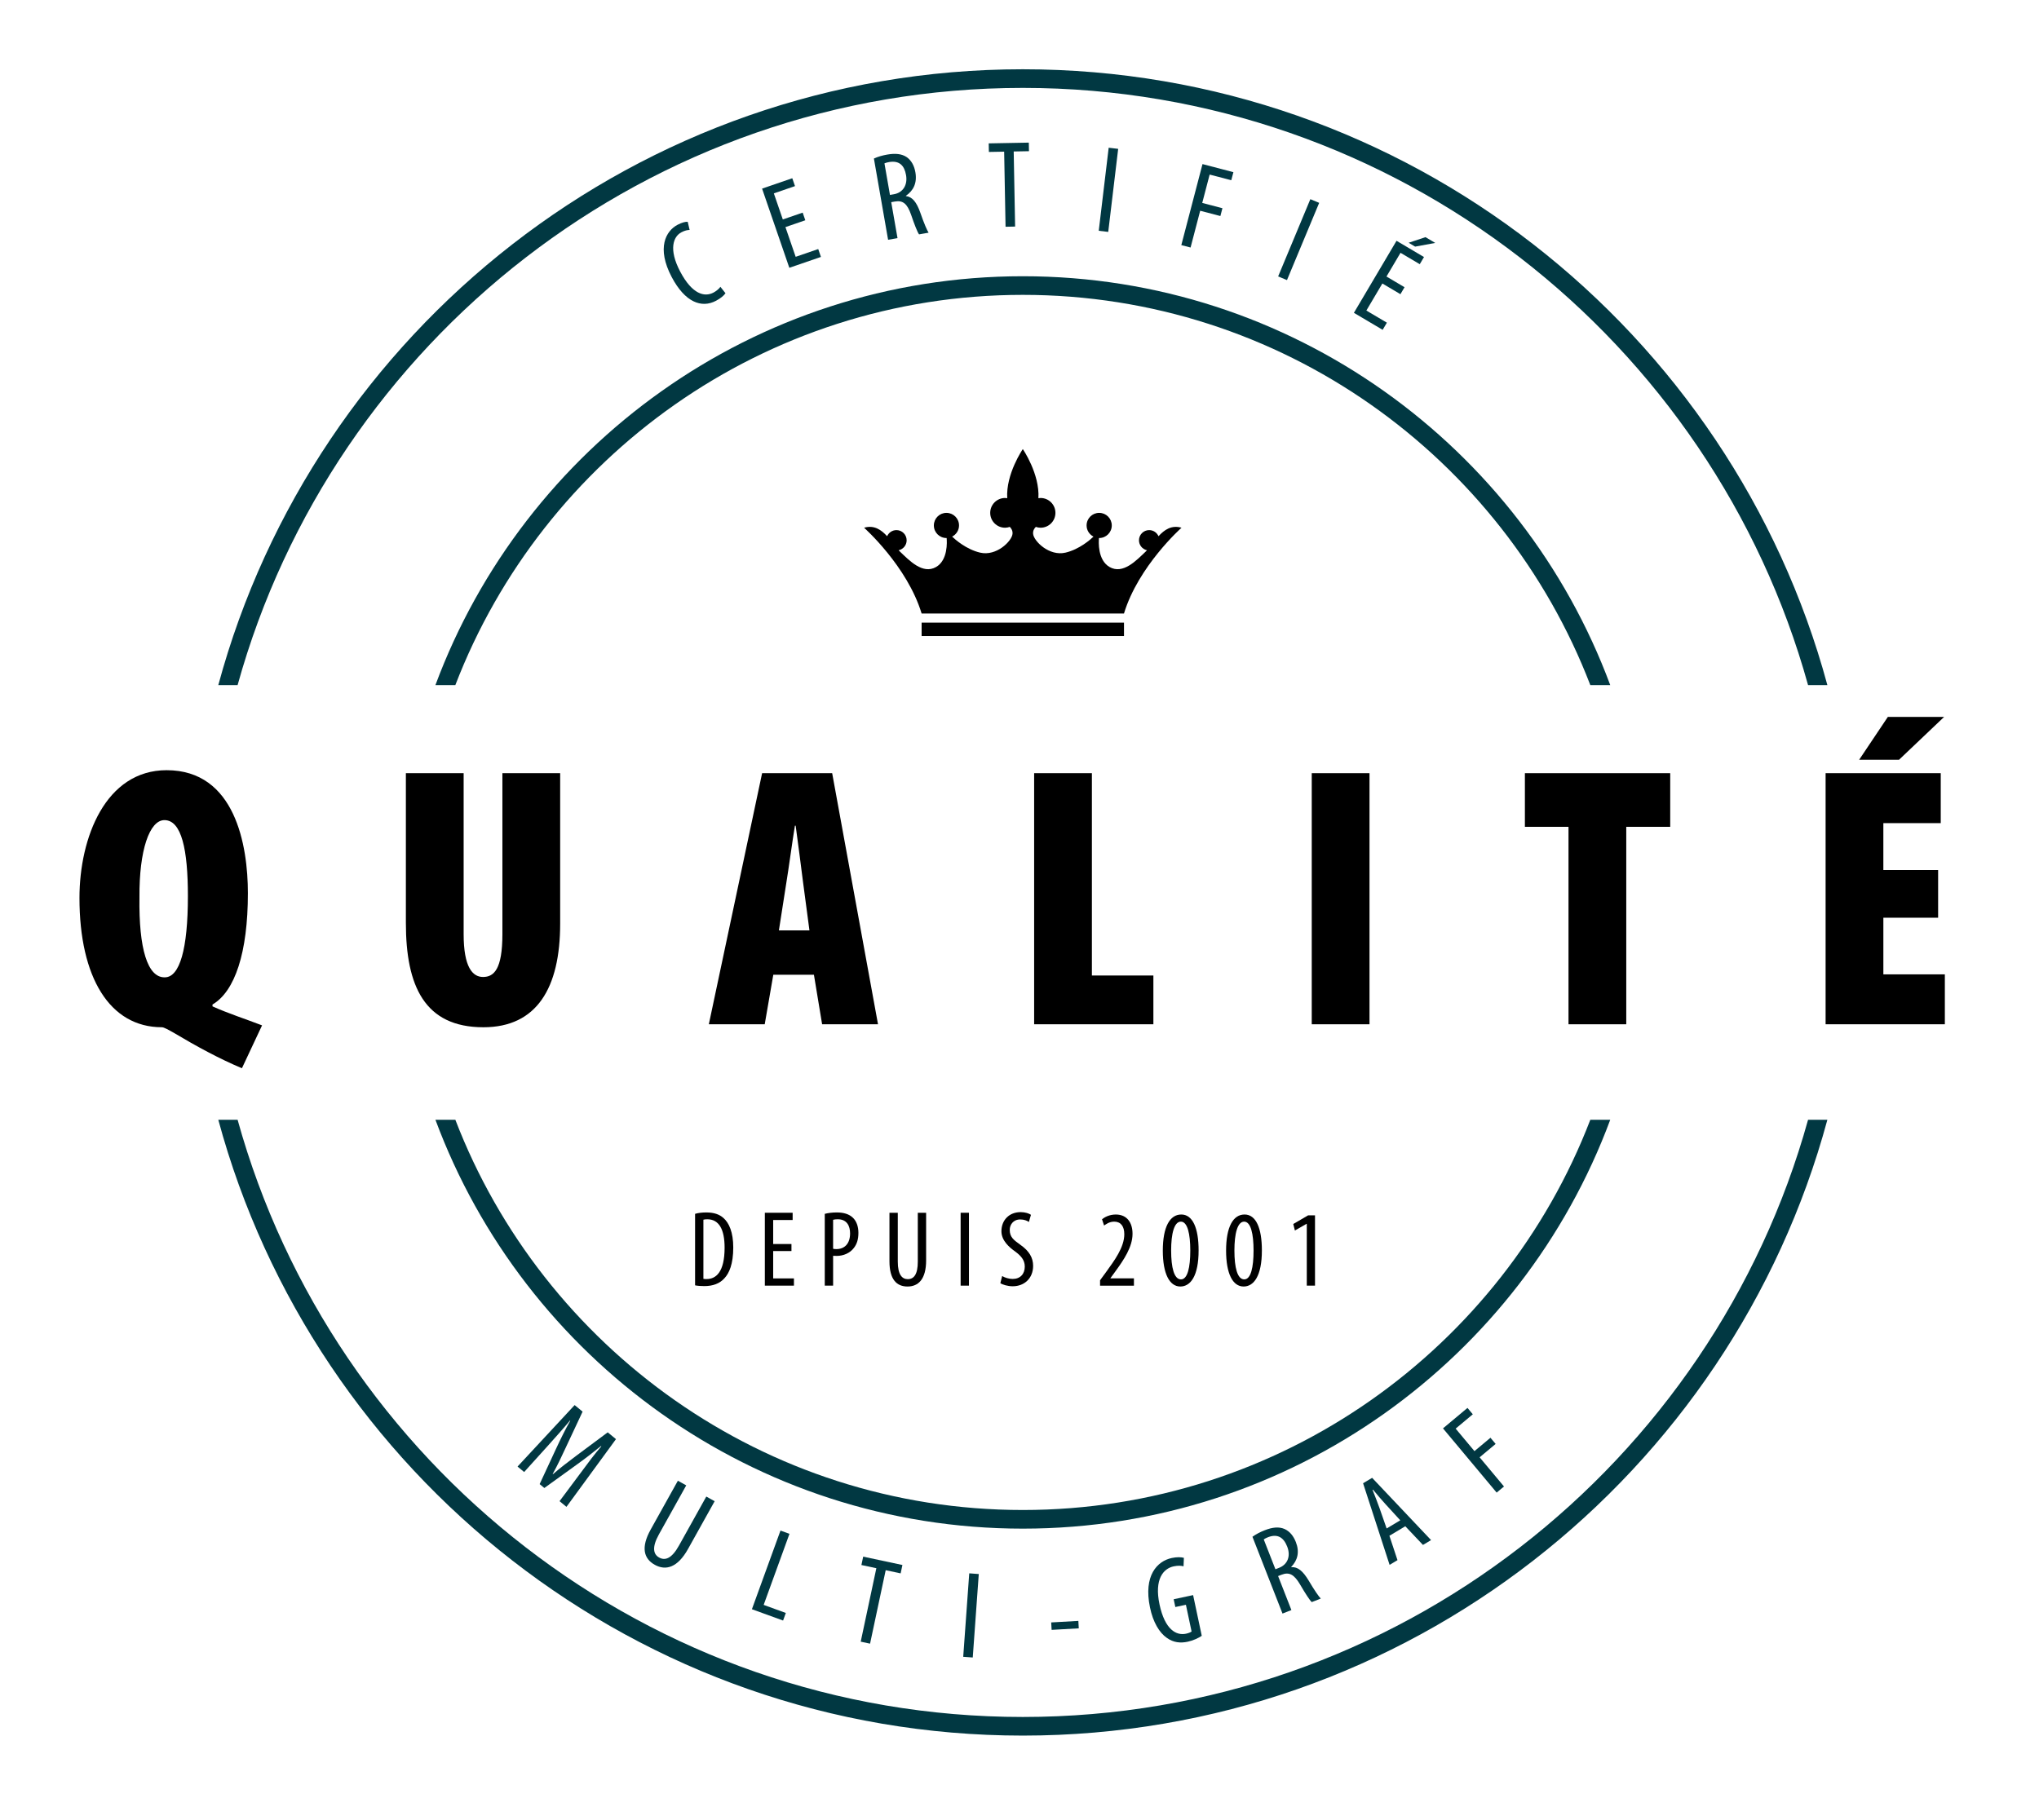 <?xml version="1.0" encoding="utf-8"?>
<!-- Generator: Adobe Illustrator 22.0.1, SVG Export Plug-In . SVG Version: 6.00 Build 0)  -->
<svg version="1.1" id="Layer_1" xmlns="http://www.w3.org/2000/svg" xmlns:xlink="http://www.w3.org/1999/xlink" x="0px" y="0px"
	 viewBox="0 0 173.171 154.573" style="enable-background:new 0 0 173.171 154.573;" xml:space="preserve">
<style type="text/css">
	.st0{fill:#013842;}
</style>
<g id="Badge_3_2_">
	<g>
		<path class="st0" d="M61.615,24.91c-0.142,0.206-0.415,0.434-0.806,0.641
			c-1.231,0.651-2.629,0.126-3.758-2.009c-1.311-2.48-0.499-3.923,0.489-4.445
			c0.382-0.202,0.692-0.271,0.867-0.255l0.162,0.689
			c-0.184,0.014-0.377,0.032-0.703,0.205c-0.671,0.355-1.109,1.422-0.094,3.342
			s2.059,2.18,2.824,1.776c0.27-0.143,0.478-0.336,0.588-0.49L61.615,24.91z"/>
		<path class="st0" d="M68.394,18.711l-1.687,0.581l0.869,2.524l1.916-0.659l0.23,0.669
			l-2.685,0.923l-2.314-6.726l2.565-0.882l0.23,0.669l-1.796,0.618l0.762,2.215
			l1.687-0.58L68.394,18.711z"/>
		<path class="st0" d="M74.22,13.467c0.326-0.153,0.735-0.268,1.129-0.336
			c0.696-0.122,1.241-0.067,1.667,0.223c0.404,0.293,0.632,0.735,0.728,1.286
			c0.156,0.894-0.158,1.548-0.808,1.994l0.003,0.021
			c0.547,0.065,0.904,0.517,1.22,1.404c0.325,0.939,0.574,1.506,0.706,1.708
			l-0.811,0.142c-0.14-0.189-0.392-0.831-0.677-1.67
			c-0.323-0.929-0.688-1.24-1.374-1.12l-0.312,0.055l0.534,3.055l-0.8,0.14
			L74.22,13.467z M75.584,16.559l0.333-0.058c0.769-0.134,1.18-0.784,1.033-1.626
			c-0.142-0.811-0.561-1.251-1.425-1.111c-0.156,0.027-0.31,0.065-0.409,0.114
			L75.584,16.559z"/>
		<path class="st0" d="M85.282,12.884l-1.297,0.024l-0.014-0.728l3.405-0.064l0.014,0.728
			l-1.297,0.024l0.12,6.379l-0.812,0.016L85.282,12.884z"/>
		<path class="st0" d="M94.966,12.645l-0.844,7.055l-0.806-0.096l0.844-7.055L94.966,12.645z"
			/>
		<path class="st0" d="M102.128,13.939l2.624,0.687l-0.18,0.684l-1.837-0.48l-0.63,2.409
			l1.715,0.449l-0.174,0.664l-1.715-0.449l-0.817,3.124l-0.786-0.206
			L102.128,13.939z"/>
		<path class="st0" d="M112.037,17.232l-2.735,6.562l-0.75-0.312l2.735-6.562L112.037,17.232z"/>
		<path class="st0" d="M118.937,24.991l-1.534-0.908l-1.359,2.297l1.743,1.031l-0.359,0.608
			l-2.442-1.445l3.62-6.119l2.333,1.38l-0.359,0.608l-1.635-0.967l-1.192,2.015
			l1.534,0.908L118.937,24.991z M121.893,20.636l-1.706,0.314l-0.554-0.328
			l1.434-0.476L121.893,20.636z"/>
	</g>
	<g>
		<path class="st0" d="M49.356,125.065c0.557-0.758,1.18-1.598,1.715-2.198l-0.033-0.027
			c-0.625,0.512-1.309,1.043-2.01,1.546l-2.797,2.018l-0.399-0.33l1.39-2.998
			c0.397-0.848,0.792-1.658,1.209-2.383l-0.024-0.019
			c-0.53,0.643-1.194,1.382-1.871,2.137l-2.019,2.235l-0.562-0.463l4.849-5.223
			l0.676,0.557l-1.423,3.04c-0.409,0.878-0.714,1.531-1.117,2.253l0.024,0.02
			c0.623-0.541,1.174-0.961,1.964-1.555l2.686-2l0.701,0.578l-4.206,5.752
			l-0.587-0.482L49.356,125.065z"/>
		<path class="st0" d="M58.282,126.181l-2.321,4.164c-0.621,1.114-0.463,1.697,0.016,1.964
			c0.524,0.294,1.083,0.073,1.688-1.014l2.321-4.164l0.709,0.396l-2.259,4.054
			c-0.898,1.611-1.906,1.858-2.828,1.346c-0.93-0.52-1.199-1.465-0.341-3.004
			l2.305-4.137L58.282,126.181z"/>
		<path class="st0" d="M66.286,130.02l0.763,0.277l-2.192,6.037l1.883,0.685l-0.234,0.644
			l-2.647-0.962L66.286,130.02z"/>
		<path class="st0" d="M74.428,133.218l-1.269-0.271l0.151-0.712l3.332,0.71l-0.151,0.711
			l-1.269-0.27l-1.328,6.241l-0.794-0.169L74.428,133.218z"/>
		<path class="st0" d="M83.127,133.713l-0.511,7.089l-0.81-0.059l0.511-7.09
			L83.127,133.713z"/>
		<path class="st0" d="M91.584,137.694l0.035,0.632l-2.305,0.129l-0.036-0.632
			L91.584,137.694z"/>
		<path class="st0" d="M102.065,138.96c-0.272,0.189-0.743,0.407-1.188,0.501
			c-0.609,0.131-1.212,0.086-1.786-0.331c-0.62-0.43-1.165-1.316-1.425-2.589
			c-0.564-2.705,0.62-3.929,1.848-4.19c0.434-0.093,0.793-0.082,1.033-0.015
			l-0.03,0.719c-0.206-0.054-0.469-0.073-0.84,0.005
			c-0.867,0.186-1.659,1.077-1.2,3.234c0.457,2.146,1.419,2.665,2.255,2.486
			c0.269-0.058,0.412-0.142,0.468-0.186l-0.482-2.271l-0.898,0.191l-0.141-0.66
			l1.651-0.352L102.065,138.96z"/>
		<path class="st0" d="M106.37,130.547c0.29-0.214,0.667-0.408,1.04-0.553
			c0.658-0.259,1.203-0.313,1.677-0.112c0.455,0.206,0.766,0.594,0.969,1.115
			c0.331,0.844,0.153,1.547-0.396,2.113l0.008,0.02
			c0.549-0.044,0.988,0.326,1.475,1.134c0.504,0.854,0.861,1.361,1.03,1.533
			l-0.767,0.299c-0.175-0.158-0.548-0.735-0.995-1.501
			c-0.501-0.846-0.92-1.078-1.568-0.824l-0.295,0.114l1.13,2.888l-0.756,0.297
			L106.37,130.547z M108.321,133.307l0.314-0.124c0.727-0.284,1-1.002,0.688-1.798
			c-0.299-0.766-0.798-1.114-1.617-0.806c-0.147,0.059-0.291,0.125-0.377,0.193
			L108.321,133.307z"/>
		<path class="st0" d="M118.002,130.462l0.686,2.071l-0.67,0.401l-2.252-6.933
			l0.769-0.46l5.004,5.288l-0.688,0.411l-1.5-1.586L118.002,130.462z
			 M118.925,129.149l-1.242-1.357c-0.35-0.38-0.735-0.84-1.077-1.249
			l-0.036,0.022c0.203,0.505,0.426,1.084,0.589,1.54l0.607,1.736L118.925,129.149z
			"/>
		<path class="st0" d="M122.552,121.339l2.08-1.738l0.453,0.541l-1.457,1.218l1.597,1.911
			l1.359-1.136l0.44,0.525l-1.36,1.137l2.069,2.478l-0.623,0.52L122.552,121.339
			z"/>
	</g>
	<g>
		<path class="st0" d="M86.868,145.855c-31.762,0-58.59-21.514-66.689-50.733h-1.64
			c8.142,30.102,35.687,52.315,68.329,52.315c32.642,0,60.188-22.213,68.33-52.315
			h-1.64C145.459,124.341,118.631,145.855,86.868,145.855z"/>
		<path class="st0" d="M86.868,7.467c31.763,0,58.591,21.512,66.69,50.732h1.64
			c-8.142-30.102-35.688-52.315-68.33-52.315c-32.642,0-60.187,22.213-68.329,52.315
			h1.64C28.278,28.98,55.106,7.467,86.868,7.467z"/>
		<path class="st0" d="M86.868,128.273c-21.957,0-40.752-13.784-48.196-33.151h-1.692
			c7.52,20.258,27.045,34.734,49.888,34.734c22.845,0,42.369-14.476,49.889-34.734
			h-1.692C127.621,114.489,108.826,128.273,86.868,128.273z"/>
		<path class="st0" d="M86.868,25.048c21.958,0,40.753,13.784,48.197,33.151h1.692
			c-7.521-20.259-27.045-34.733-49.889-34.733c-22.844,0-42.369,14.474-49.888,34.733
			h1.692C46.117,38.832,64.912,25.048,86.868,25.048z"/>
	</g>
	<g>
		<path d="M98.391,45.552c-0.134-0.305-0.437-0.52-0.793-0.52
			c-0.477,0-0.865,0.388-0.865,0.867c0,0.413,0.292,0.758,0.68,0.845
			c-0.04,0.041-0.081,0.084-0.12,0.121c-0.774,0.733-1.913,1.955-3.054,1.304
			c-1.025-0.586-0.933-2.151-0.903-2.466c0.006,0,0.011,0.002,0.017,0.002
			c0.591,0,1.069-0.479,1.069-1.07c0-0.59-0.478-1.068-1.069-1.068
			c-0.59,0-1.069,0.478-1.069,1.068c0,0.416,0.24,0.773,0.586,0.95
			c-0.246,0.237-1.191,1.082-2.379,1.361c-1.385,0.325-2.687-0.977-2.749-1.588
			c-0.027-0.266,0.089-0.463,0.23-0.599c0.127,0.042,0.26,0.071,0.403,0.071
			c0.697,0,1.262-0.566,1.262-1.263c0-0.698-0.565-1.263-1.262-1.263
			c-0.064,0-0.123,0.009-0.184,0.018c0.126-2.062-1.324-4.172-1.324-4.172
			s-1.45,2.11-1.323,4.172c-0.061-0.009-0.121-0.018-0.184-0.018
			c-0.697,0-1.262,0.565-1.262,1.263c0,0.696,0.565,1.263,1.262,1.263
			c0.141,0,0.276-0.029,0.401-0.071c0.14,0.136,0.257,0.333,0.231,0.599
			c-0.062,0.611-1.365,1.913-2.75,1.588c-1.187-0.279-2.132-1.125-2.378-1.361
			c0.345-0.177,0.586-0.534,0.586-0.95c0-0.59-0.48-1.068-1.07-1.068
			c-0.59,0-1.068,0.478-1.068,1.068c0,0.591,0.478,1.07,1.068,1.07
			c0.007,0,0.011-0.002,0.017-0.002c0.03,0.315,0.122,1.88-0.902,2.466
			c-1.141,0.65-2.281-0.571-3.054-1.304c-0.04-0.037-0.08-0.08-0.12-0.121
			c0.388-0.086,0.68-0.432,0.68-0.845c0-0.479-0.388-0.867-0.865-0.867
			c-0.356,0-0.659,0.215-0.793,0.52c-0.501-0.55-1.106-0.97-1.956-0.722
			c0,0,3.665,3.257,4.886,7.288h8.592h8.593c1.221-4.032,4.886-7.288,4.886-7.288
			C99.496,44.582,98.892,45.003,98.391,45.552z"/>
		<rect x="78.273" y="52.892" width="17.187" height="1.139"/>
	</g>
	<g>
		<path d="M20.547,90.745c-1.899-0.791-3.924-1.898-5.728-2.975
			c-0.506-0.285-0.886-0.507-1.076-0.507c-4.43,0-6.994-4.24-6.994-10.981
			c0-5.127,2.215-10.855,7.405-10.855c5.823,0,6.899,6.393,6.899,10.443
			c0,5.063-1.107,8.354-3.006,9.462v0.158c1.329,0.601,2.816,1.076,4.209,1.614
			L20.547,90.745z M13.996,83.023c1.266,0,1.962-2.405,1.962-6.899
			c0-3.956-0.538-6.456-1.994-6.456c-1.266,0-2.152,2.563-2.12,6.551
			c-0.063,4.399,0.696,6.804,2.12,6.804H13.996z"/>
		<path d="M39.377,65.681v13.671c0,2.817,0.76,3.64,1.646,3.64
			c0.918,0,1.646-0.633,1.646-3.64V65.681h4.905v12.786
			c0,5.475-1.994,8.797-6.52,8.797c-5,0-6.583-3.513-6.583-8.861V65.681H39.377z"/>
		<path d="M65.676,82.802l-0.728,4.209h-4.747l4.525-21.33h5.95l3.893,21.33h-4.747
			l-0.696-4.209H65.676z M68.746,79.036l-0.538-4.051
			c-0.158-1.203-0.443-3.513-0.633-4.842h-0.063
			c-0.221,1.329-0.538,3.703-0.728,4.842l-0.633,4.051H68.746z"/>
		<path d="M87.829,65.681h4.905v17.185h5.222v4.146H87.829V65.681z"/>
		<path d="M116.311,65.681v21.33h-4.905V65.681H116.311z"/>
		<path d="M133.211,70.238h-3.703V65.681h12.342v4.557h-3.733v16.773h-4.905V70.238z"/>
		<path d="M164.605,77.96h-4.652v4.81h5.222v4.241H155.047V65.681h9.779v4.241h-4.874
			v3.988h4.652V77.96z M165.111,60.902l-3.829,3.639h-3.386l2.437-3.639H165.111z"/>
	</g>
	<g>
		<path d="M59.032,103.115c0.275-0.082,0.597-0.119,0.955-0.119
			c0.652,0,1.112,0.165,1.452,0.469c0.478,0.413,0.836,1.212,0.836,2.508
			c0,1.414-0.349,2.186-0.744,2.608c-0.404,0.459-0.992,0.671-1.708,0.671
			c-0.285,0-0.579-0.019-0.79-0.064V103.115z M59.739,108.636
			c0.101,0.019,0.202,0.019,0.267,0.019c0.781,0,1.534-0.561,1.534-2.664
			c0-1.562-0.478-2.415-1.47-2.415c-0.11,0-0.239,0.009-0.331,0.036V108.636z"/>
		<path d="M67.218,106.275h-1.553v2.324h1.764v0.615h-2.471v-6.191h2.361v0.615h-1.654
			v2.04h1.553V106.275z"/>
		<path d="M70.047,103.115c0.285-0.073,0.625-0.119,1.029-0.119
			c0.569,0,1.047,0.138,1.369,0.459c0.303,0.294,0.459,0.744,0.459,1.277
			c0,0.569-0.138,0.955-0.376,1.268c-0.34,0.459-0.909,0.688-1.46,0.688
			c-0.12,0-0.211,0-0.312-0.009v2.535H70.047V103.115z M70.754,106.082
			c0.083,0.019,0.156,0.028,0.276,0.028c0.698,0,1.167-0.46,1.167-1.332
			c0-0.634-0.267-1.203-1.047-1.203c-0.165,0-0.303,0.018-0.395,0.046V106.082z"/>
		<path d="M76.249,103.023v4.152c0,1.111,0.368,1.488,0.845,1.488
			c0.524,0,0.854-0.404,0.854-1.488v-4.152h0.707v4.042
			c0,1.607-0.661,2.223-1.58,2.223c-0.928,0-1.534-0.606-1.534-2.14v-4.125H76.249z"
			/>
		<path d="M82.293,103.023v6.191h-0.707v-6.191H82.293z"/>
		<path d="M85.114,108.397c0.211,0.138,0.579,0.248,0.891,0.248
			c0.643,0,1.029-0.423,1.029-1.047c0-0.57-0.331-0.919-0.817-1.286
			c-0.487-0.34-1.167-0.919-1.167-1.718c0-0.938,0.652-1.626,1.635-1.626
			c0.386,0,0.726,0.119,0.873,0.229l-0.175,0.606
			c-0.156-0.11-0.413-0.212-0.735-0.212c-0.606,0-0.891,0.46-0.891,0.882
			c0,0.616,0.322,0.854,0.91,1.277c0.744,0.523,1.075,1.093,1.075,1.782
			c0,1.065-0.753,1.735-1.736,1.735c-0.422,0-0.873-0.138-1.047-0.266L85.114,108.397
			z"/>
		<path d="M93.428,109.215v-0.459l0.505-0.689c0.708-0.982,1.553-2.104,1.553-3.224
			c0-0.662-0.294-1.066-0.854-1.066c-0.432,0-0.707,0.23-0.863,0.331
			l-0.175-0.532c0.212-0.175,0.625-0.404,1.167-0.404
			c0.992,0,1.424,0.734,1.424,1.635c0,1.121-0.735,2.205-1.47,3.215l-0.404,0.552
			v0.018h1.993v0.625H93.428z"/>
		<path d="M101.797,106.221c0,2.177-0.688,3.067-1.552,3.067
			c-0.928,0-1.488-1.102-1.488-3.05c0-2.012,0.597-3.067,1.57-3.067
			C101.292,103.171,101.797,104.318,101.797,106.221z M99.464,106.23
			c0,1.442,0.248,2.452,0.836,2.452c0.561,0,0.79-1.02,0.79-2.452
			c0-1.396-0.229-2.453-0.799-2.453S99.464,104.797,99.464,106.23z"/>
		<path d="M107.171,106.221c0,2.177-0.688,3.067-1.552,3.067
			c-0.928,0-1.488-1.102-1.488-3.05c0-2.012,0.597-3.067,1.57-3.067
			C106.666,103.171,107.171,104.318,107.171,106.221z M104.838,106.23
			c0,1.442,0.248,2.452,0.836,2.452c0.561,0,0.79-1.02,0.79-2.452
			c0-1.396-0.229-2.453-0.799-2.453S104.838,104.797,104.838,106.23z"/>
		<path d="M110.985,103.961h-0.018l-0.992,0.569l-0.138-0.552l1.258-0.734h0.588v5.971
			h-0.698V103.961z"/>
	</g>
</g>
</svg>
